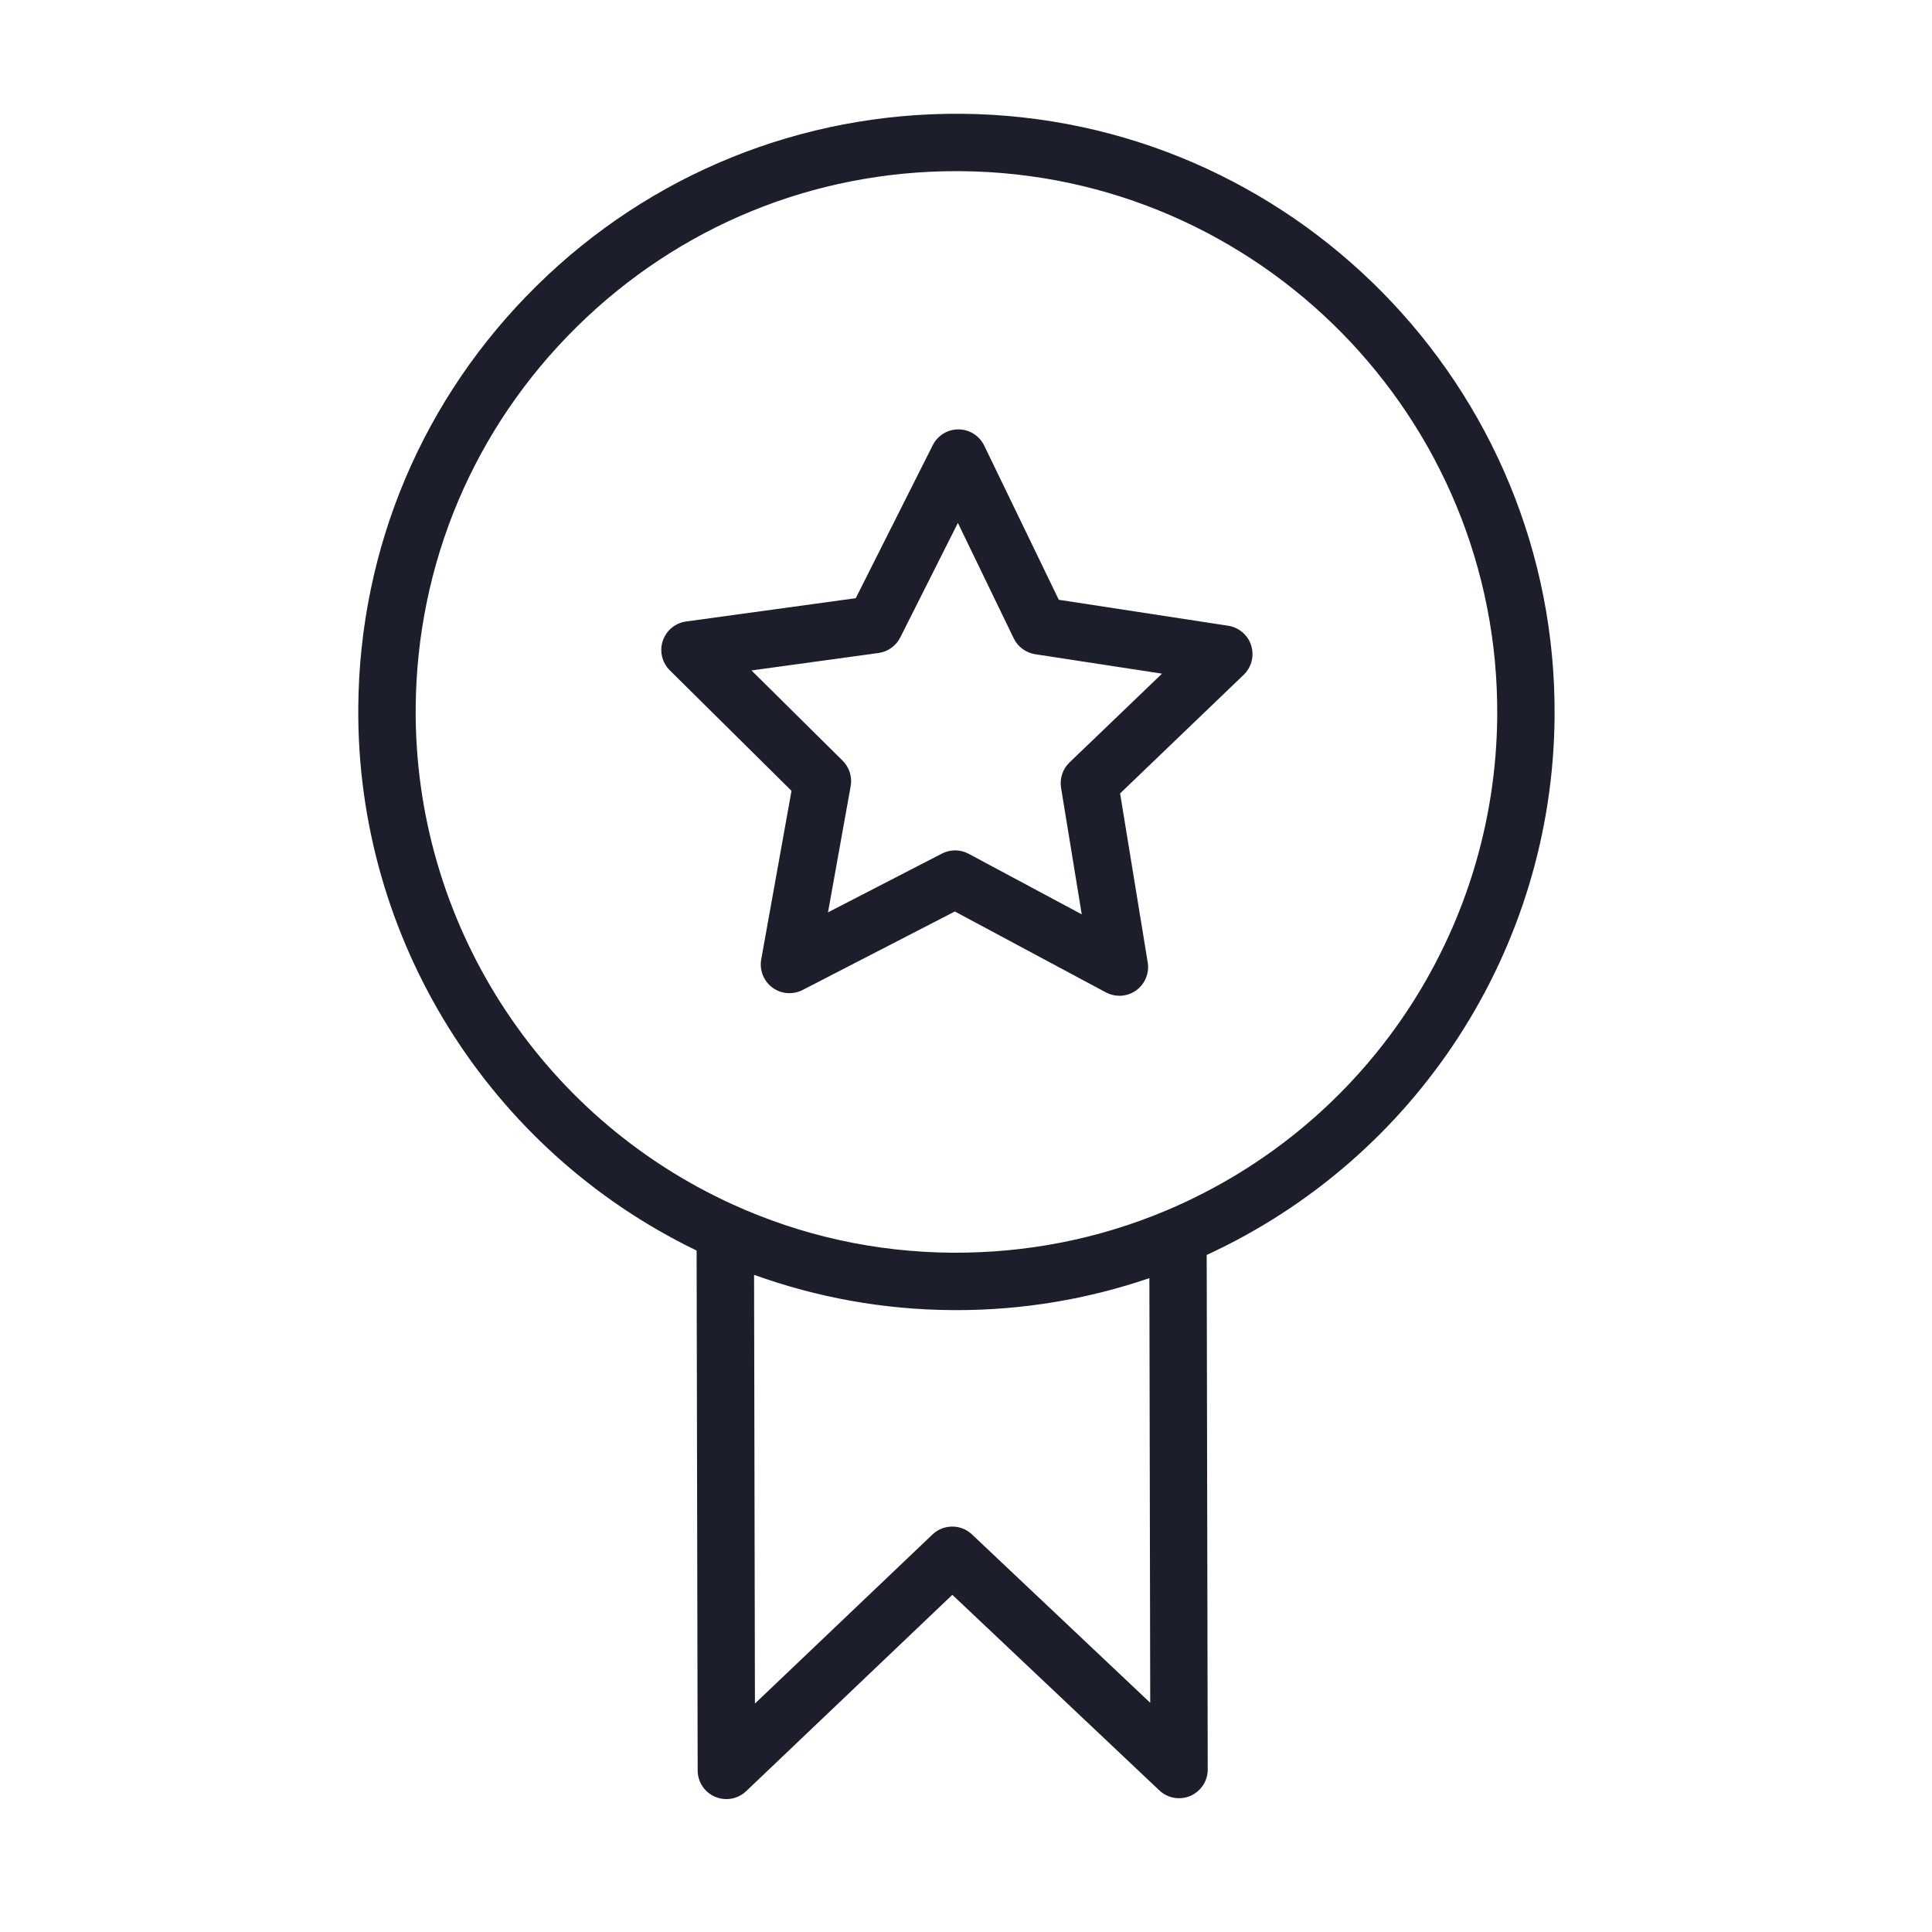 <?xml version="1.0" encoding="UTF-8"?> <svg xmlns="http://www.w3.org/2000/svg" width="101" height="101" viewBox="0 0 101 101" fill="none"> <path d="M81.27 37.463C81.405 20.22 67.486 6.083 50.242 5.948C41.914 5.891 34.013 9.074 28.061 14.935C22.109 20.795 18.795 28.623 18.73 36.976C18.636 49.072 25.56 60.13 36.417 65.375L36.472 92.555C36.473 93.155 36.831 93.696 37.383 93.931C37.573 94.012 37.773 94.052 37.972 94.052C38.35 94.052 38.722 93.909 39.007 93.638L49.786 83.373L60.607 93.596C61.043 94.008 61.682 94.121 62.232 93.883C62.782 93.645 63.138 93.103 63.137 92.503L63.083 65.606C74.064 60.539 81.175 49.613 81.27 37.463ZM50.812 80.215C50.231 79.667 49.325 79.67 48.747 80.219L39.466 89.058L39.421 66.645C42.725 67.835 46.189 68.461 49.755 68.489C49.839 68.489 49.923 68.49 50.007 68.49C53.472 68.49 56.85 67.922 60.087 66.817L60.131 89.018L50.812 80.215ZM61.026 63.258C61.007 63.266 60.989 63.273 60.97 63.281C57.424 64.775 53.664 65.509 49.778 65.489C45.779 65.458 41.921 64.61 38.311 62.968C28.152 58.349 21.644 48.156 21.731 36.998C21.79 29.446 24.786 22.37 30.167 17.072C35.494 11.827 42.526 8.947 49.993 8.947C50.069 8.947 50.144 8.947 50.22 8.948C65.809 9.07 78.393 21.851 78.271 37.44C78.182 48.721 71.414 58.853 61.026 63.258Z" fill="#1C1E2B"></path> <path d="M64.205 32.712L55.351 31.355L51.452 23.294C51.203 22.78 50.684 22.452 50.114 22.447C50.11 22.447 50.106 22.447 50.102 22.447C49.536 22.447 49.017 22.766 48.762 23.273L44.737 31.272L35.867 32.49C35.302 32.568 34.829 32.96 34.648 33.501C34.467 34.042 34.61 34.64 35.015 35.042L41.378 41.343L39.795 50.156C39.694 50.718 39.921 51.288 40.38 51.628C40.838 51.966 41.45 52.015 41.959 51.754L49.916 47.65L57.812 51.879C58.034 51.998 58.277 52.057 58.52 52.057C58.827 52.057 59.133 51.963 59.392 51.777C59.857 51.445 60.092 50.878 60 50.315L58.556 41.478L65.016 35.277C65.428 34.882 65.58 34.287 65.408 33.742C65.236 33.198 64.77 32.799 64.205 32.712ZM55.911 39.859C55.555 40.201 55.39 40.696 55.469 41.183L56.551 47.8L50.639 44.634C50.418 44.515 50.175 44.456 49.931 44.456C49.695 44.456 49.459 44.512 49.243 44.623L43.286 47.695L44.471 41.097C44.558 40.611 44.401 40.114 44.05 39.766L39.286 35.049L45.927 34.137C46.416 34.07 46.841 33.766 47.063 33.325L50.076 27.337L52.995 33.371C53.21 33.815 53.63 34.125 54.118 34.201L60.747 35.217L55.911 39.859Z" fill="#1C1E2B"></path> </svg> 